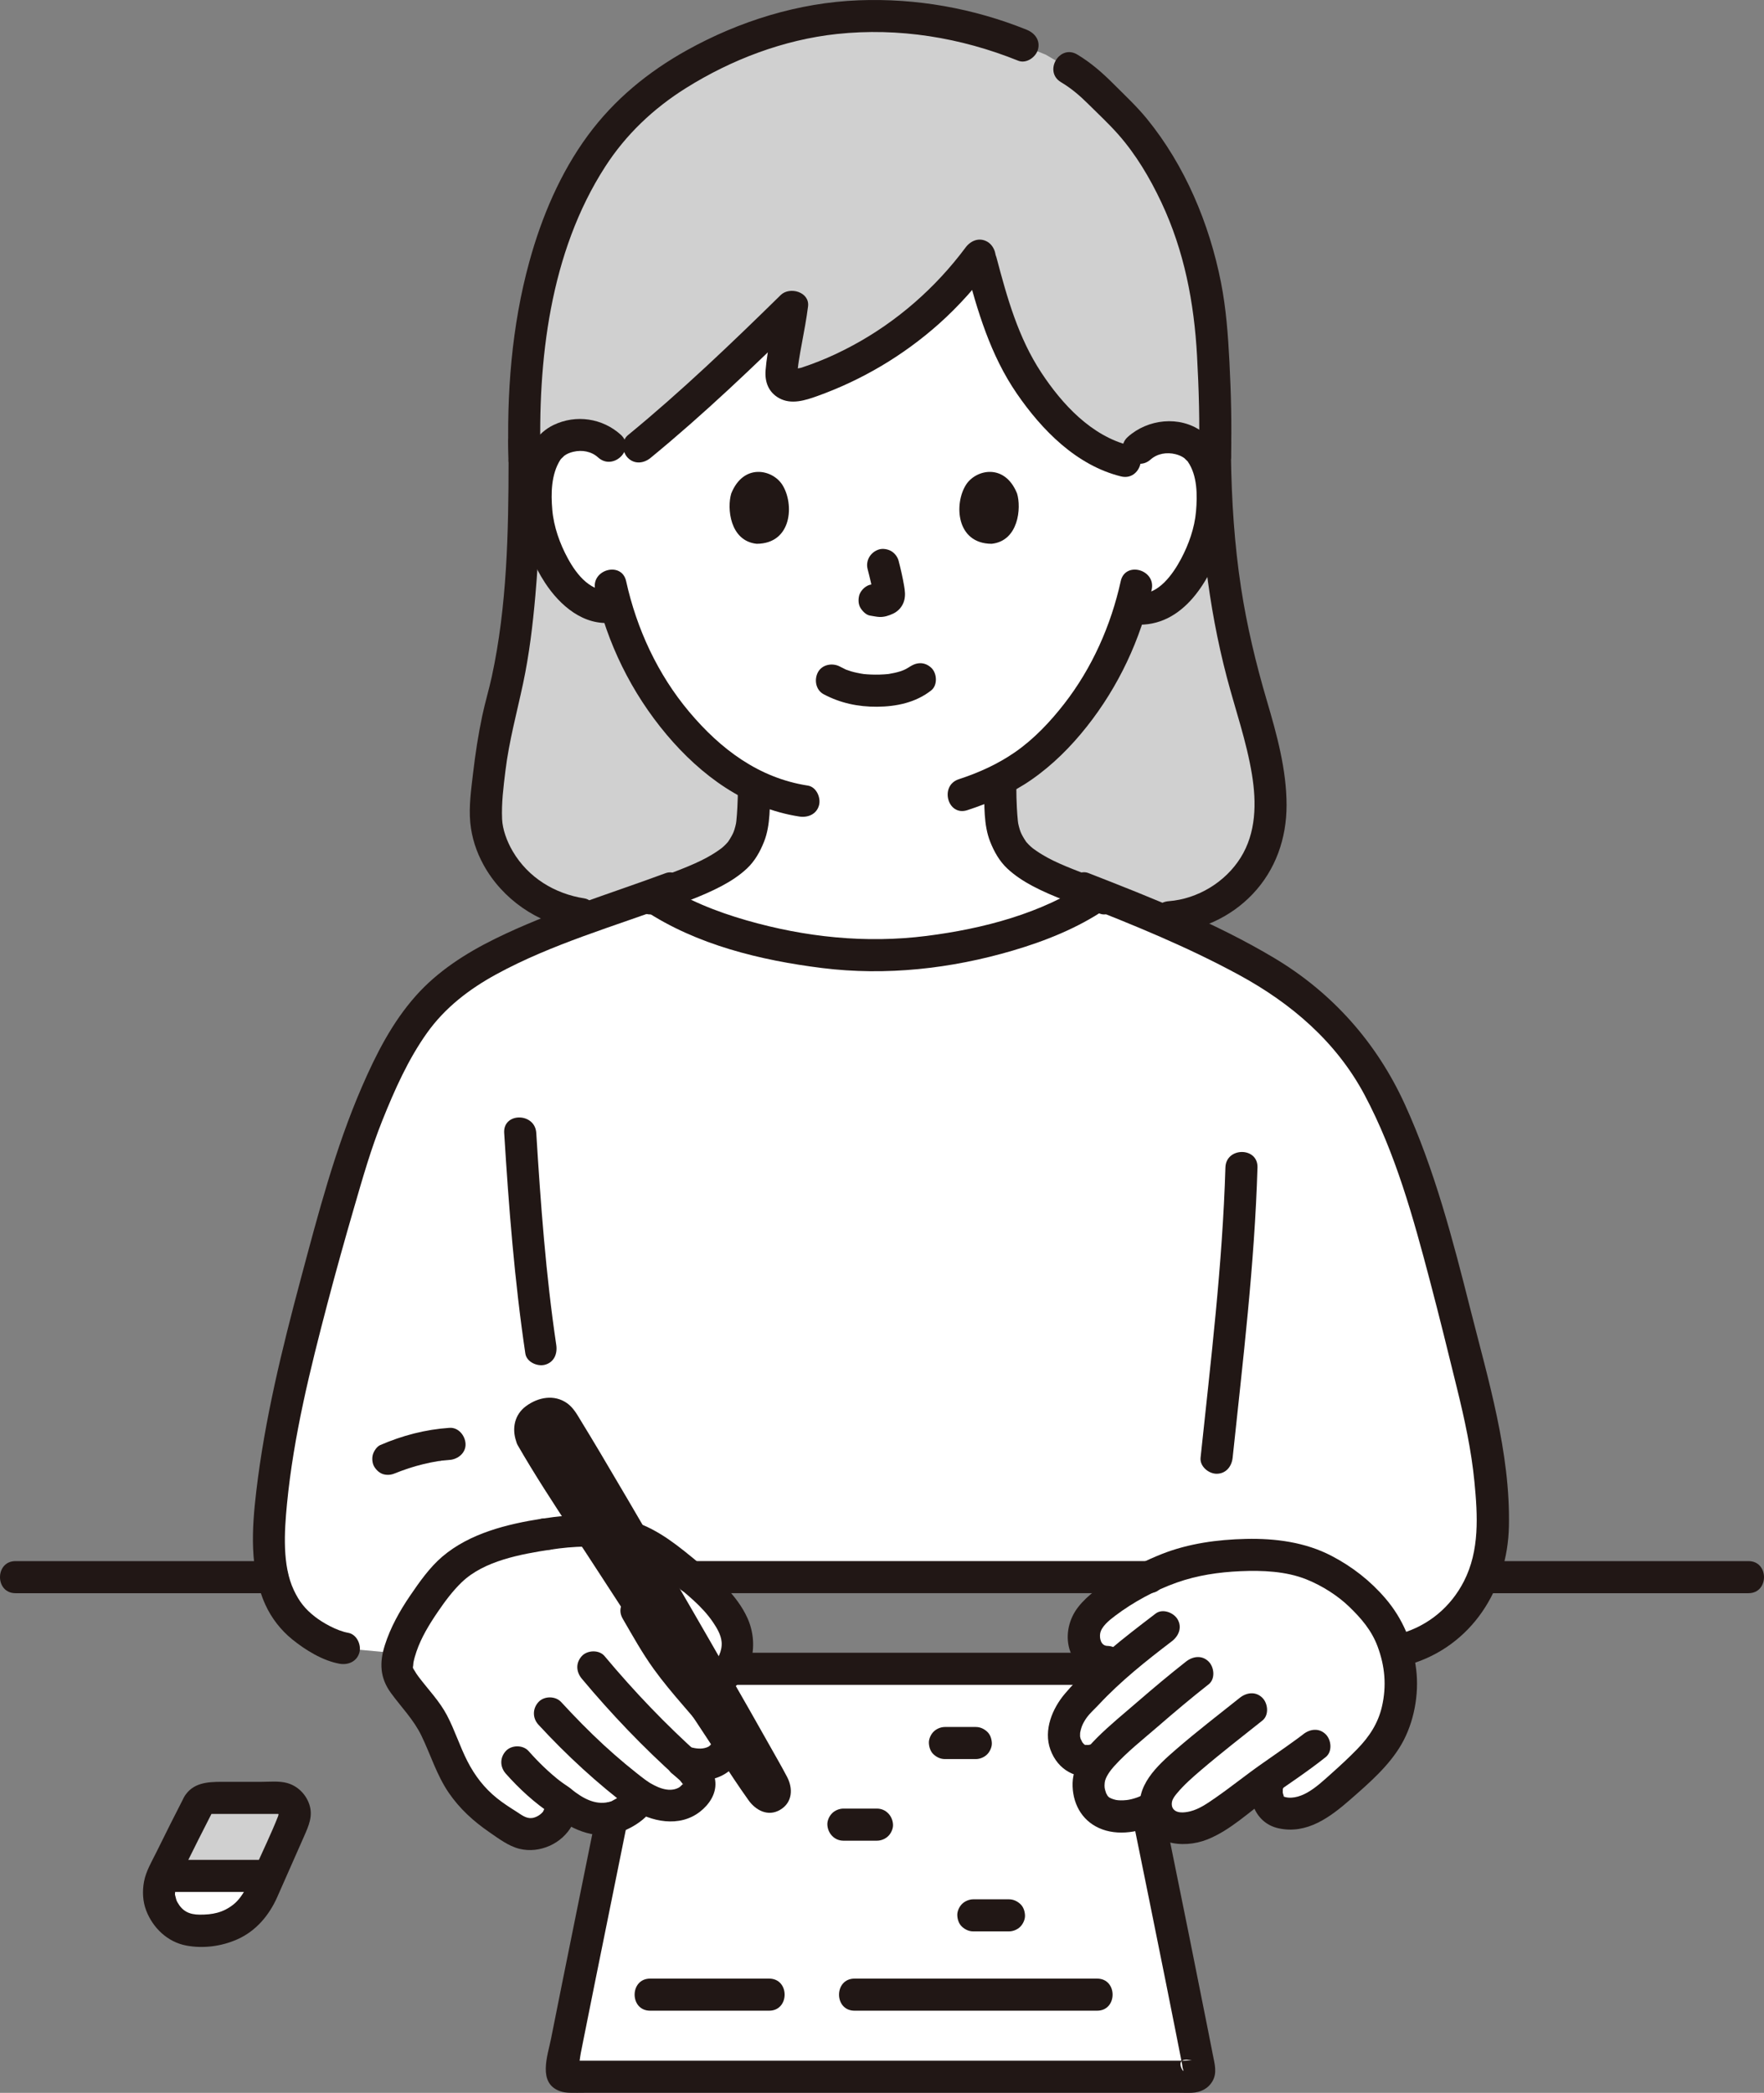 <svg id="b" xmlns="http://www.w3.org/2000/svg" width="263.977" height="313.058" viewBox="0 0 263.977 313.058"><rect x="0" y="0" width="263.977" height="313.058" fill="#808080" stroke="none"/><defs><style>.g{fill:#fcdc4a;}.g,.h,.i{stroke-width:0px;}.h{fill:#fff;}.i{fill:#211715;}</style></defs><g id="c"><g id="d"><path class="h" d="m88.125,310.644h-3.132c-.63,0-1.105-.57-.983-1.188,3.049-15.491,6.596-32.612,8.936-44.454,0,0,1.52-7.691,3.039-15.382h71.412c1.837,9.045,3.674,18.09,3.674,18.09,1.12,5.512,5.532,27.109,8.394,41.747.121.617-.353,1.186-.983,1.186h-90.357Z"></path><path class="h" d="m203.495,158.127c-3.875-5.274-7.776-9.016-14.022-12.752-5.225-3.117-16.087-8.414-25.02-11.603-8.209,5.732-21.974,8.954-33.633,9.216-11.524-.262-25.165-3.416-33.385-9.039-11.254,3.878-19.223,7.079-22.392,8.679-6.834,3.451-11.339,6.868-15.556,14.389-2.336,4.167-5.649,12.163-6.827,16.188-2.778,9.487-4.898,16.548-8.167,29.75-1.296,5.233-3.845,17.23-4.205,25.564-.438,10.117,2.872,14.935,10.056,17.742.448.175.766.246,1.123.298l8.268.762c1.185-4.392,4.95-9.417,7.23-11.899,3.321-3.615,10.109-5.224,14.77-5.937,6.501-.994,12.799-.923,18.324,3.705.94.788,2.117,1.703,3.337,2.72,19.787.003,48.996.003,68.565.003,3.492-1.73,6.229-2.479,10.099-3.017,4.039-.398,6.821-.477,10.865.171,3.658.586,6.233,2.287,8.856,4.033,1.582,1.053,4.95,4.639,5.777,6.4.561,1.195,1.023,2.359,1.368,3.499,8.99-1.857,14.923-9.725,14.459-20.395-.36-8.33-1.562-13.63-3.287-20.588-3.052-12.31-5.208-21.166-8.5-30.944-1.889-5.611-5.02-12.641-7.5-16.111-.202-.283-.403-.561-.604-.835Z"></path><path class="h" d="m81.736,229.485c6.501-.994,12.799-.923,18.324,3.705,3.26,2.731,9.368,6.994,10.255,11.764.353,1.899-.601,4.984-2.621,6.109l-4.572,13.246c1.643,1.496,1.904,2.687,1.144,3.766-1.025,1.457-2.37,2.012-4.161,1.984s-3.006-.583-4.5-1.563c.618,1.229-2.778,3.088-3.666,3.326-3.296.883-5.677-.525-8.119-2.481,1.025,2.96-3.279,6.483-6.7,4.377-3.503-2.157-6.033-3.896-8.107-7.087-2.014-3.098-2.953-6.525-4.182-8.812-1.95-3.856-5.773-6.301-5.423-8.844.521-4.713,4.985-10.753,7.559-13.554,3.321-3.615,10.109-5.224,14.77-5.937"></path><path class="h" d="m182.377,271.486c-.56.372-1.12.721-1.665,1.029-1.26.712-4.127,1.542-5.941.504-1.123-.643-1.707-1.702-1.809-2.812-.102.06-.158.093-.158.093-2.436,1.434-6.365,2.153-8.546.244-1.269-1.111-2.037-4.147-.513-6.348.208-.373.498-.776.856-1.204-1.268.497-3.64,1.146-5.009-1.705-.905-1.887-.107-4.808,2.167-6.992.859-.824,2.639-2.932,4.401-4.477.378-.329.762-.656,1.147-.979l-1.6-.238c-1.177.071-2.606-1.018-3.191-2.144-.494-.951-.355-2.446-.011-3.38.802-2.177,4.49-4.562,8.3-6.576,4.072-2.153,6.97-3.007,11.256-3.604,4.039-.398,6.821-.477,10.865.171,3.658.586,6.233,2.287,8.856,4.033,1.582,1.053,4.95,4.639,5.777,6.4,1.493,3.178,2.279,6.138,2.053,9.02-.376,4.785-1.603,7.479-4.591,10.59-1.739,1.81-4.768,4.57-6.728,6.121-2.749,2.175-5.386,2.458-7.305,1.635-1.544-.662-1.717-3.571-1.096-4.723,0,0,.059-.109.118-.218l-.056.039c-.615.431-1.154.807-1.554,1.09-1.406.996-3.722,2.905-6.023,4.431Z"></path><path class="h" d="m92.221,68.086c-1.225-2.264-3.567-3.085-5.49-3.024-3.212.102-4.585,1.848-5.177,2.875-1.767,3.064-1.715,8.722-.55,12.227.825,2.482,2.177,6.281,5.462,9.013,1.456,1.211,3.655,1.983,5.693,1.461,1.473,5.121,4.152,11.305,8.877,17.054,3.569,4.344,7.319,7.608,11.484,9.698,0,2.082,0,4.163,0,4.163,0,1.087,0,2.271-.401,3.328-.538,1.39-1.263,2.594-2.428,3.534-2.467,1.987-5.002,2.937-8.125,4.111l-3.943,1.552c8.24,5.543,21.762,8.65,33.198,8.911,11.6-.261,25.286-3.453,33.509-9.131-1.251-.494-3.376-1.332-3.376-1.332-3.123-1.175-5.658-2.124-8.125-4.111-1.165-.94-1.889-2.144-2.428-3.534-.401-1.057-.401-2.242-.401-3.328,0,0,0-2.545,0-5.09,3.768-1.968,7-4.661,10.377-8.77,4.646-5.654,7.314-11.728,8.802-16.799,2.079.626,4.364-.137,5.869-1.369,3.306-2.707,4.687-6.494,5.531-8.97,1.192-3.496,1.288-9.154-.456-12.231-.584-1.031-1.944-2.788-5.154-2.915-2.208-.087-4.977.985-5.983,4.085-.674-.274-1.354-.596-2.035-.962-6.162-2.122-11.724-8.356-15.451-15.393-1.677-3.166-3.612-9.772-4.934-14.904-6.684,9.025-15.64,15.712-26.416,19.216-.635.207-1.574.335-2.215.102-.831-.393-1.064-.772-.993-1.866.177-2.722,1.267-7.22,1.578-9.851-7.358,7.227-15.401,14.855-22.863,20.961l-3.437,1.289Z"></path><path class="h" d="m24.331,280.608h15.95c-.39.88-.78,1.77-1.17,2.65-1.51,3.37-4.86,5.55-8.55,5.55h-1c-4.22,0-7.01-4.38-5.23-8.2Z"></path><g id="e"><path class="g" d="m86.828,136.703l2.8.016c2.381-.871,4.991-1.799,7.807-2.77.063.043.133.083.196.125,1.015-.4,3.934-1.548,3.934-1.548,3.123-1.175,5.658-2.124,8.125-4.111,1.165-.94,1.889-2.144,2.428-3.534.401-1.057.401-2.242.401-3.328,0,0,0-2.081,0-4.163-4.166-2.091-7.915-5.355-11.484-9.698-4.725-5.75-7.404-11.933-8.877-17.054-2.038.522-4.237-.25-5.693-1.461-3.284-2.733-4.637-6.531-5.462-9.013-1.165-3.505-1.217-9.164.55-12.227.592-1.026,1.965-2.773,5.177-2.875,1.923-.061,4.265.76,5.49,3.024l3.437-1.289c7.463-6.106,15.506-13.734,22.863-20.961-.311,2.631-1.401,7.129-1.578,9.851-.071,1.094.162,1.473.993,1.866.641.233,1.58.105,2.215-.102,10.776-3.504,19.732-10.191,26.416-19.216,1.322,5.132,3.257,11.738,4.934,14.904,3.727,7.037,9.289,13.271,15.451,15.393.681.366,1.36.688,2.035.962,1.006-3.101,3.775-4.173,5.983-4.085,3.211.127,4.57,1.884,5.154,2.915,1.743,3.077,1.647,8.735.456,12.231-.844,2.476-2.225,6.263-5.531,8.97-1.505,1.232-3.79,1.995-5.869,1.369-1.488,5.07-4.156,11.144-8.802,16.799-3.377,4.11-6.609,6.802-10.377,8.77v5.09c0,1.087,0,2.271.401,3.328.538,1.39,1.263,2.594,2.428,3.534,2.467,1.987,5.002,2.937,8.125,4.111,0,0,2.119.836,3.371,1.33.041-.029.087-.055.128-.084,2.75.982,5.683,2.164,8.578,3.42l1.867.011c6.4-.42,12.41-4.85,14.43-11.12,2.17-6.71-.52-15.42-2.52-22.18-3.45-11.66-4.841-23.489-5.001-35.629.23-7.006-.26-15.31-.509-18.787-.864-12.055-6.291-25.516-14.1-32.998-3.11-2.979-4.187-4.495-7.209-6.264,0,0-1.749-1.024-3.499-2.048-1.738-.704-3.475-1.409-3.475-1.409-6.459-2.619-13.188-4.357-22.744-4.357-15.669,0-29.615,8.072-35.803,13.997-10.266,9.829-16.78,27.78-15.958,52.537,0,16.78-1.372,28.879-3.302,35.759-1.31,4.71-2.43,12.55-2.48,17.33-.04,5.78,5.31,13.41,14.1,14.67Z" style="fill: rgb(208, 208, 208);"></path><path class="g" d="m41.661,268.938c1.77,0,2.96,1.81,2.25,3.43-.98,2.22-2.28,5.2-3.63,8.24h-15.95c.01-.04.03-.07.05-.11,1.96-4,3.99-8.05,5.25-10.49.34-.66,1.01-1.07,2.15-1.07h9.88Z" style="fill: rgb(208, 208, 208);"></path></g></g><g id="f"><path class="i" d="m169.394,271.492c1.72,8.445,3.439,16.89,5.132,25.339.47,2.346.938,4.692,1.403,7.038.222,1.122.444,2.245.665,3.368.095.482.189.964.284,1.446.054.278.071.62.173.885.397,1.029-1.881-2.177,1.421-1.324-.375-.097-.904,0-1.287,0-7.574,0-15.147,0-22.721,0-11.898,0-23.797,0-35.695,0h-32.136c-.479,0-1.115-.112-1.585,0-.013.003-.029-.003-.042,0-.002,0-.005,0-.007,0l1.412,1.4.089-.449c.246-.571.28-1.416.402-2.031.165-.833.331-1.667.497-2.5.548-2.749,1.1-5.498,1.654-8.246,1.109-5.501,2.227-11.001,3.342-16.501.498-2.455.994-4.91,1.489-7.365.256-1.269-.365-2.592-1.676-2.952-1.183-.325-2.695.399-2.952,1.676-2.262,11.236-4.568,22.463-6.801,33.704-.502,2.526-2.024,6.591,1.32,7.812.478.175.961.236,1.463.252.759.024,1.522,0,2.281,0h88.946c.634,0,1.275.03,1.908,0,1.302-.061,2.457-.623,3.105-1.795.677-1.223.281-2.562.03-3.842-.24-1.225-.481-2.451-.724-3.676-1.876-9.484-3.797-18.959-5.725-28.432-.345-1.695-.69-3.389-1.035-5.084-.259-1.271-1.763-2.003-2.952-1.676-1.322.363-1.936,1.678-1.676,2.952h0Z"></path><path class="i" d="m109.198,252.024h55.57c3.089,0,3.094-4.8,0-4.8-14.863,0-29.726,0-44.59,0h-10.98c-3.089,0-3.094,4.8,0,4.8h0Z"></path><path class="i" d="m126.211,275.336h5.028c.615,0,1.262-.268,1.697-.703.416-.416.73-1.099.703-1.697-.058-1.3-1.055-2.4-2.4-2.4h-5.028c-.615,0-1.262.268-1.697.703-.416.416-.73,1.099-.703,1.697.058,1.3,1.055,2.4,2.4,2.4h0Z"></path><path class="i" d="m127.877,300.765h36.301c3.089,0,3.094-4.8,0-4.8h-36.301c-3.089,0-3.094,4.8,0,4.8h0Z"></path><path class="i" d="m97.288,300.765h17.811c3.089,0,3.094-4.8,0-4.8h-17.811c-3.089,0-3.094,4.8,0,4.8h0Z"></path><path class="i" d="m145.655,288.904h5.333c.615,0,1.262-.268,1.697-.703.416-.416.73-1.099.703-1.697-.028-.621-.232-1.264-.703-1.697s-1.047-.703-1.697-.703h-5.333c-.615,0-1.262.268-1.697.703-.416.416-.73,1.099-.703,1.697.028.621.232,1.264.703,1.697s1.047.703,1.697.703h0Z"></path><path class="i" d="m141.404,263.127h4.623c.615,0,1.262-.268,1.697-.703.416-.416.73-1.099.703-1.697-.028-.621-.232-1.264-.703-1.697s-1.047-.703-1.697-.703h-4.623c-.615,0-1.262.268-1.697.703-.416.416-.73,1.099-.703,1.697.028.621.232,1.264.703,1.697s1.047.703,1.697.703h0Z"></path><path class="i" d="m2.318,238.315h38.5c3.089,0,3.094-4.8,0-4.8H2.318c-3.089,0-3.094,4.8,0,4.8h0Z"></path><path class="i" d="m221.968,238.315h39.69c3.089,0,3.094-4.8,0-4.8h-39.69c-3.089,0-3.094,4.8,0,4.8h0Z"></path><path class="i" d="m117.778,265.784c-.78-1.49-1.63-2.95-2.45-4.41-2.13-3.79-4.28-7.56-6.45-11.33-.07-.14-.15-.28-.24-.42-3.37-5.9-6.79-11.78-10.21-17.66-.11-.19-.22-.37-.33-.56-2.75-4.72-5.51-9.43-8.3-14.13-.96-1.61-1.93-3.22-2.91-4.82-.57-.94-1.11-1.91-2.03-2.56-1.93-1.36-4.32-.9-6.14.44-1.72,1.27-2.12,3.31-1.49,5.21.05.21.13.44.26.66,2.52,4.37,5.29,8.61,8.07,12.84,1.36,2.07,2.73,4.13,4.07,6.21,5.78,8.91,11.58,17.81,17.44,26.67.23.35.46.69.68,1.04,1.4,2.13,2.8,4.27,4.28,6.34,1.08,1.5,2.9,2.47,4.69,1.43,1.89-1.09,1.98-3.21,1.06-4.95Z"></path><path class="i" d="m108.9,253.137c3.79-2.378,4.716-7.302,2.912-11.193-1.519-3.275-4.4-5.821-7.136-8.077-3.053-2.517-6.015-5.026-9.846-6.268-4.449-1.441-9.18-1.121-13.729-.429-1.283.195-1.991,1.808-1.676,2.952.377,1.371,1.666,1.872,2.952,1.676,3.42-.52,7.012-.725,10.382.192,3.043.828,5.335,2.681,7.732,4.625,2.199,1.783,4.579,3.65,6.187,6.013.6.882,1.215,1.909,1.309,2.981.116,1.312-.563,2.787-1.51,3.382-2.611,1.638-.204,5.793,2.423,4.145h0Z"></path><path class="i" d="m75.697,265.315c2.045,2.3,4.335,4.402,6.911,6.098,1.051.692,2.7.243,3.284-.861.635-1.202.261-2.545-.861-3.284-.539-.355-1.064-.731-1.576-1.124l.486.375c-1.765-1.367-3.367-2.931-4.849-4.598-.837-.941-2.552-.917-3.394,0-.922,1.004-.892,2.39,0,3.394h0Z"></path><path class="i" d="m96.82,266.422c-.333-.251-.665-.502-.994-.757.197.153-.023-.019-.097-.077-.159-.125-.319-.25-.478-.376-.556-.44-1.107-.886-1.652-1.34-1.112-.928-2.202-1.883-3.267-2.864-2.214-2.041-4.316-4.198-6.357-6.411-.853-.925-2.542-.929-3.394,0-.909.99-.91,2.407,0,3.394,4.248,4.606,8.812,8.801,13.816,12.575,1.006.759,2.727.193,3.284-.861.667-1.263.213-2.473-.861-3.284h0Z"></path><path class="i" d="m104.815,262.607c-5.169-4.62-9.901-9.573-14.35-14.89-.809-.967-2.57-.897-3.394,0-.944,1.028-.863,2.363,0,3.394,4.449,5.317,9.181,10.27,14.35,14.89.936.836,2.484.992,3.394,0,.839-.914,1-2.501,0-3.394h0Z"></path><path class="i" d="m93.186,242.126c1.485,2.553,2.92,5.149,4.654,7.545,1.344,1.858,2.808,3.605,4.305,5.338.79.914,1.577,1.829,2.352,2.755.371.443.739.888,1.101,1.338.147.183.295.367.438.554-.3-.393.106.149.16.227.423.618.465.905-.104,1.345-.016.013-.208.115-.378.175-.188.066-.414.113-.602.136-.781.096-1.482-.128-2.235-.279-1.054-.211-2.147.139-2.71,1.103-.491.84-.451,2.264.375,2.908.421.329.838.664,1.212,1.047.097.099.511.66.529.667-.272-.105.437-.553-.087-.122-.236.195-.375.411-.653.555-1.552.808-3.428-.162-4.723-.996-1.695-1.092-4.228.738-3.526,2.71l-.013-.319c.252-.704.292-.908.119-.613.005.004.032-.011-.059.04-.296.167-.313.297-.669.53-.363.237-.742.433-1.121.64-.232.127-.206.086.021.006-.152.053-.298.101-.456.137-2.14.492-3.971-.621-5.6-1.908-1.742-1.377-4.751-.179-4.011,2.335.098.333.132.243.011.569.114-.309-.334.558-.207.39-.408.54-1.114.941-1.71,1.007-.891.1-1.58-.493-2.325-.963-.994-.628-1.991-1.267-2.908-2.005-1.896-1.525-3.307-3.364-4.415-5.525-1.142-2.228-1.888-4.636-3.051-6.853-1.129-2.152-2.807-3.855-4.255-5.778-.233-.309-.453-.637-.643-.974-.142-.251-.183-.187-.234-.593.047.381.078-.449.105-.584.108-.548.268-1.088.448-1.617.719-2.116,1.923-4.083,3.176-5.921,1.068-1.568,2.237-3.149,3.611-4.467,3.358-3.221,8.849-4.186,13.269-4.871,1.282-.199,1.991-1.806,1.676-2.952-.376-1.368-1.667-1.876-2.952-1.676-5.205.807-10.809,2.187-14.909,5.676-1.9,1.616-3.444,3.822-4.838,5.868-1.554,2.281-2.932,4.754-3.768,7.395-.826,2.608-.728,4.88.91,7.127,1.561,2.142,3.393,3.972,4.564,6.384,1.385,2.853,2.286,5.907,4.095,8.55,1.632,2.385,3.698,4.259,6.068,5.891,1.358.935,2.869,2.085,4.493,2.488,1.547.383,3.139.182,4.581-.466,2.778-1.249,4.738-4.316,3.838-7.377l-4.011,2.335c3.055,2.415,6.656,4.35,10.652,3.032,2.349-.775,6.207-3.248,5.149-6.217l-3.526,2.71c3.05,1.965,7.28,2.843,10.363.429,1.35-1.057,2.409-2.61,2.294-4.386-.13-2.004-1.617-3.561-3.119-4.732l-2.335,4.011c2.011.402,3.947.731,5.916-.059,1.88-.754,3.356-2.325,3.723-4.36.558-3.096-1.891-5.373-3.712-7.532-1.578-1.87-3.243-3.672-4.739-5.61-2.085-2.703-3.745-5.68-5.458-8.624-1.553-2.669-5.703-.255-4.145,2.423h0Z"></path><path class="i" d="m177.478,248.549c-2.466,1.934-4.864,3.948-7.234,5.997-2.048,1.771-4.166,3.487-6.086,5.398-1.975,1.965-3.769,4.352-3.65,7.283s1.653,5.402,4.457,6.421c2.925,1.064,6.435.211,9.052-1.278,2.684-1.528.269-5.676-2.423-4.145-.891.507-2.096.937-3.016,1.036-.606.065-1.225.053-1.572-.02-.519-.108-.909-.304-1.049-.397-.101-.089-.196-.186-.283-.289.157.199.155.179-.005-.06-.19-.455,0,.131-.158-.323-.217-.628-.26-.833-.197-1.508.075-.804.846-1.84,1.394-2.447,1.955-2.162,4.283-3.985,6.482-5.89,2.517-2.181,5.061-4.33,7.683-6.385,1.021-.801.839-2.555,0-3.394-1.008-1.008-2.371-.803-3.394,0h0Z"></path><path class="i" d="m162.962,260.994c-.575.12.479.039-.131.026-.111-.002-.709-.063-.172.04-.057-.011-.603-.113-.323-.068.072.012-.076-.046-.107-.074-.035-.032-.342-.403-.246-.269-.048-.067-.379-.843-.244-.421-.031-.097-.143-.73-.096-.281-.022-.205-.016-.412-.009-.617.014-.167.008-.168-.019-.002l.049-.261c.055-.268.127-.537.22-.794.142-.392.392-.853.692-1.28.513-.73,1.213-1.328,1.821-1.98,3.329-3.572,7.092-6.551,10.965-9.507,1.029-.785,1.572-2.067.861-3.284-.592-1.013-2.247-1.652-3.284-.861-4.8,3.663-9.617,7.344-13.556,11.96-1.9,2.227-3.261,5.482-2.195,8.396,1.121,3.064,3.901,4.563,7.049,3.906,1.269-.265,2.004-1.759,1.676-2.952-.362-1.317-1.679-1.942-2.952-1.676h0Z"></path><path class="i" d="m185.52,253.97c-3.193,2.542-6.429,5.032-9.517,7.702-2.818,2.436-6.257,5.534-5.274,9.67,1.076,4.528,6.214,5.299,9.956,3.806,3.446-1.375,6.242-4.129,9.24-6.244,2.838-2.002,5.754-3.912,8.472-6.079,1.014-.809.844-2.55,0-3.394-1.002-1.002-2.377-.811-3.394,0-.073.058-.335.26.023-.013-.09.068-.179.137-.269.204-.234.175-.469.35-.704.522-.548.401-1.1.796-1.653,1.188-1.161.823-2.329,1.636-3.497,2.449-2.386,1.662-4.644,3.496-7.033,5.152-1.26.873-2.426,1.68-3.75,2.009-.929.231-2.192.349-2.647-.522-.127-.243-.155-.608-.087-.912.108-.485.45-.907.749-1.266,1.062-1.277,2.332-2.382,3.591-3.458,2.995-2.559,6.109-4.968,9.19-7.421,1.015-.808.844-2.551,0-3.394-1.003-1.003-2.377-.81-3.394,0h0Z"></path><path class="i" d="m165.707,246.198c-.957-.025-1.198-1.141-1.067-1.867.184-1.017,1.292-1.925,2.265-2.658,2.721-2.05,5.961-3.801,9.17-4.94,3.08-1.093,6.303-1.569,9.558-1.71s6.804-.004,9.869,1.225c2.459.986,4.75,2.502,6.37,4.06,1.831,1.761,3.38,3.564,4.276,5.961,1.11,2.971,1.371,5.92.653,9.016-.584,2.52-1.905,4.509-3.694,6.346-1.216,1.249-2.498,2.437-3.799,3.596-1.168,1.04-2.341,2.162-3.713,2.931-1.116.625-2.554,1.036-3.705.495.082.039.213.043.259.143.04.087-.188-.568-.208-.749.035.311.026-.578.021-.504-.029.373.265-.755.001-.192.55-1.173.328-2.588-.861-3.284-1.041-.609-2.731-.318-3.284.861-1.546,3.294-.339,7.705,3.499,8.552,4.287.946,7.767-1.687,10.804-4.345,2.764-2.419,5.738-4.989,7.597-8.204,1.882-3.255,2.66-7.476,2.211-11.194-.478-3.963-2.015-7.627-4.61-10.648-2.267-2.64-4.943-4.726-8.028-6.342-3.934-2.061-8.427-2.651-12.827-2.553-4.257.094-8.606.683-12.585,2.254-2.421.956-4.748,2.145-6.978,3.487-2.014,1.212-4.094,2.587-5.557,4.456-1.353,1.727-1.926,4.089-1.32,6.235.69,2.441,3.178,4.303,5.683,4.37,3.09.082,3.088-4.718,0-4.8h0Z"></path><path class="i" d="m59.32,220.306c.239-.103.195-.085-.133.054.099-.041.198-.081.297-.121.175-.07.35-.138.526-.204.38-.143.763-.277,1.149-.403.721-.235,1.45-.442,2.187-.621.72-.175,1.447-.324,2.178-.443.198-.032.417-.039.61-.092-.648.178-.228.031-.037.009.389-.045.779-.079,1.17-.105,1.25-.084,2.461-1.044,2.4-2.4-.055-1.228-1.058-2.49-2.4-2.4-3.6.241-7.067,1.149-10.37,2.58-.514.223-.962.921-1.103,1.434-.158.574-.087,1.339.242,1.849.33.512.822.964,1.434,1.103.671.153,1.224.029,1.849-.242h0Z"></path><path class="i" d="m75.45,169.464c.684,11.036,1.537,22.058,3.165,33,.191,1.283,1.811,1.99,2.952,1.676,1.374-.378,1.868-1.665,1.676-2.952-1.564-10.514-2.336-21.121-2.993-31.724-.19-3.069-4.992-3.09-4.8,0h0Z"></path><path class="i" d="m183.379,174.634c-.435,14.552-2.194,28.952-3.718,43.415-.136,1.291,1.2,2.4,2.4,2.4,1.411,0,2.264-1.105,2.4-2.4,1.524-14.463,3.282-28.863,3.718-43.415.092-3.09-4.708-3.087-4.8,0h0Z"></path><path class="i" d="m103.39,238.312h68.57c3.089,0,3.094-4.8,0-4.8h-68.57c-3.089,0-3.094,4.8,0,4.8h0Z"></path><path class="i" d="m179.408,68.27c.161,11.12,1.351,22.269,4.184,33.042,1.275,4.846,2.95,9.586,3.76,14.546.691,4.232.64,8.713-1.702,12.444-2.302,3.668-6.435,6.165-10.752,6.499-1.292.1-2.4,1.032-2.4,2.4,0,1.221,1.101,2.5,2.4,2.4,4.744-.367,9.249-2.387,12.547-5.853,3.454-3.631,5.09-8.345,5.087-13.319-.003-5.333-1.469-10.586-2.964-15.662-1.629-5.528-2.966-11.101-3.842-16.801-1.001-6.514-1.422-13.11-1.517-19.696-.045-3.086-4.845-3.095-4.8,0h0Z"></path><path class="i" d="m179.46,66.172c-.01.7-.03,1.4-.05,2.1-.012.33.056.639.207.925.097.298.262.555.496.772.217.234.475.399.772.496.286.15.594.219.925.207l.638-.086c.407-.114.76-.32,1.059-.617l.375-.486c.217-.374.326-.778.328-1.211.02-.7.04-1.4.05-2.1.012-.33-.056-.639-.207-.925-.097-.298-.262-.555-.496-.772-.217-.234-.475-.399-.772-.496-.286-.15-.594-.219-.925-.207l-.638.086c-.407.114-.76.32-1.059.617l-.375.486c-.217.374-.326.778-.328,1.211h0Z"></path><path class="i" d="m80.91,68.942c-.029-.96-.05-1.92-.06-2.88-.007-.62-.263-1.257-.703-1.697-.217-.234-.475-.399-.772-.496-.286-.15-.594-.219-.925-.207-.621.028-1.264.232-1.697.703-.428.467-.71,1.049-.703,1.697.01.96.031,1.92.06,2.88.019.627.254,1.249.703,1.697.217.234.475.399.772.496.286.15.594.219.925.207.621-.028,1.264-.232,1.697-.703.423-.461.723-1.054.703-1.697h0Z"></path><path class="i" d="m87.466,134.386c-4.459-.689-8.423-3.111-10.735-7.041-.897-1.526-1.525-3.301-1.593-4.815-.109-2.395.209-4.858.498-7.23.543-4.459,1.719-8.713,2.647-13.088.916-4.315,1.444-8.719,1.831-13.109.592-6.702.788-13.436.793-20.162.002-3.089-4.798-3.094-4.8,0-.009,10.723-.234,21.752-2.505,32.238-.423,1.954-1.003,3.867-1.42,5.823-.612,2.868-1.052,5.775-1.393,8.687-.28,2.392-.645,4.938-.416,7.349.213,2.243.904,4.366,1.991,6.34,2.819,5.118,8.064,8.747,13.825,9.637,1.279.198,2.581-.325,2.952-1.676.313-1.137-.388-2.753-1.676-2.952h0Z"></path><path class="i" d="m89.068,88.201c1.762,7.972,5.43,15.439,10.687,21.686,5.143,6.112,11.81,11.011,19.854,12.251,1.279.197,2.581-.325,2.952-1.676.312-1.137-.388-2.754-1.676-2.952-7.33-1.13-13.051-5.449-17.736-11.017-4.725-5.615-7.874-12.425-9.453-19.568-.666-3.015-5.295-1.739-4.629,1.276h0Z"></path><path class="i" d="m167.716,86.925c-1.465,6.628-4.276,12.972-8.455,18.345-2.097,2.696-4.528,5.272-7.344,7.227-2.597,1.803-5.442,3.083-8.438,4.062-2.924.955-1.672,5.592,1.276,4.629,3.369-1.101,6.663-2.518,9.584-4.546,3.181-2.208,5.918-4.946,8.315-7.977,4.732-5.982,8.043-13.016,9.689-20.463.665-3.01-3.961-4.296-4.629-1.276h0Z"></path><path class="i" d="m172.181,68.739c1.012-.904,2.428-1.124,3.725-.803.516.128.993.327,1.415.66-.205-.161.284.298.279.293.484.519-.192-.336.167.187,1.428,2.075,1.421,5.027,1.212,7.435-.212,2.448-1.082,4.91-2.231,7.074-1.158,2.182-3.429,5.527-6.334,5.135-1.283-.173-2.576.308-2.952,1.676-.307,1.118.383,2.778,1.676,2.952,7.486,1.01,11.815-6.107,13.804-12.307,1.628-5.074,1.726-13.062-3.092-16.509-3.346-2.395-8.075-1.857-11.064.812-2.309,2.062,1.095,5.447,3.394,3.394h0Z"></path><path class="i" d="m92.902,65.034c-2.741-2.486-6.714-3.072-10.065-1.462-2.436,1.17-3.874,3.547-4.513,6.099-1.461,5.835-.039,12.511,3.24,17.51,2.237,3.41,5.807,6.5,10.162,5.948,1.286-.163,2.4-.986,2.4-2.4,0-1.17-1.105-2.564-2.4-2.4-3.217.408-5.358-2.238-6.758-4.811-1.192-2.19-2.099-4.729-2.316-7.221s-.179-5.358,1.209-7.527c.093-.133.069-.107-.073.077.07-.088.144-.172.221-.254.062-.061.544-.511.362-.371.427-.327.903-.522,1.422-.644,1.312-.31,2.705-.065,3.714.85,2.283,2.071,5.688-1.313,3.394-3.394h0Z"></path><path class="i" d="m96.444,136.168c7.791,5.164,17.396,7.485,26.558,8.631,9.575,1.197,19.329.108,28.575-2.614,4.849-1.428,9.674-3.352,13.876-6.196,2.544-1.722.145-5.882-2.423-4.145-7.104,4.807-15.973,7.092-24.392,8.157-9.067,1.146-18.154.187-26.926-2.334-4.515-1.297-8.916-3.038-12.845-5.643-2.582-1.711-4.989,2.444-2.423,4.145h0Z"></path><path class="i" d="m110.422,117.765c-.005,1.026-.02,2.051-.081,3.075-.039.658-.078,1.319-.15,1.974-.033.296-.042.35-.14.757-.043.184-.094.365-.152.544-.115.294-.131.353-.05.176-.219.547-.522,1.07-.851,1.557-.166.235-.194.273-.083.113-.11.129-.224.254-.343.374-.183.184-.375.358-.577.522.123-.088.067-.046-.169.127-.145.106-.291.209-.439.311-.29.199-.587.389-.889.57-.52.312-1.054.598-1.599.864-2.45,1.196-5.473,2.214-8.247,3.305-1.205.474-2.046,1.607-1.676,2.952.316,1.148,1.739,2.154,2.952,1.676,3.357-1.321,6.902-2.449,10.087-4.142,1.334-.709,2.665-1.576,3.768-2.613,1.177-1.107,1.966-2.521,2.555-4.007.985-2.487.872-5.491.886-8.137.007-1.297-1.108-2.4-2.4-2.4-1.307,0-2.393,1.098-2.4,2.4h0Z"></path><path class="i" d="m147.289,117.765c.014,2.646-.099,5.65.886,8.137.589,1.486,1.377,2.9,2.555,4.007,1.103,1.037,2.434,1.904,3.768,2.613,3.185,1.693,6.73,2.821,10.087,4.142,1.206.475,2.635-.521,2.952-1.676.374-1.362-.465-2.476-1.676-2.952-2.766-1.089-5.808-2.115-8.247-3.305-.545-.266-1.08-.552-1.599-.864-.302-.181-.598-.371-.889-.57-.148-.101-.295-.205-.439-.311-.236-.173-.293-.215-.169-.127-.202-.163-.395-.337-.577-.522-.119-.12-.233-.245-.343-.374.11.16.083.123-.083-.113-.328-.485-.635-1.01-.851-1.557.081.177.065.118-.05-.176-.058-.179-.109-.361-.152-.544-.098-.407-.107-.461-.14-.757-.073-.655-.111-1.316-.15-1.974-.061-1.025-.075-2.049-.081-3.075-.007-1.297-1.098-2.4-2.4-2.4s-2.407,1.098-2.4,2.4h0Z"></path><path class="i" d="m210.929,248.977c9.26-2.723,14.677-11.244,14.876-20.67.232-11.013-3.112-21.964-5.783-32.529-2.62-10.366-5.34-20.837-9.794-30.592-4.208-9.215-10.829-16.684-19.544-21.885-8.783-5.242-18.321-9.009-27.819-12.711-1.208-.471-2.634.518-2.952,1.676-.373,1.359.464,2.48,1.676,2.952,8.132,3.169,16.153,6.447,23.837,10.621,7.8,4.237,14.542,9.997,18.767,17.922,4.635,8.693,7.293,18.356,9.794,27.835,1.407,5.334,2.726,10.692,4.042,16.049,1.138,4.629,2.158,9.282,2.618,14.034.486,5.027.792,10.244-1.587,14.876-1.966,3.828-5.278,6.58-9.407,7.794-2.957.87-1.699,5.503,1.276,4.629h0Z"></path><path class="i" d="m52.106,244.242c-1.707-.302-3.827-1.511-4.987-2.418-1.496-1.171-2.353-2.278-3.148-3.962-1.742-3.692-1.43-8.718-1.024-12.899.988-10.184,3.481-20.189,6.075-30.061,1.255-4.775,2.587-9.528,3.965-14.268,1.286-4.421,2.536-8.822,4.256-13.099,1.809-4.501,3.818-9.032,6.639-13.002,2.709-3.812,6.349-6.593,10.423-8.814,8.26-4.503,17.58-7.151,26.593-10.487,1.215-.45,2.041-1.626,1.676-2.952-.321-1.169-1.731-2.128-2.952-1.676-8.52,3.153-17.343,5.794-25.516,9.813-4.395,2.162-8.615,4.863-11.888,8.551-3.542,3.991-5.948,8.729-8.055,13.589-4.009,9.247-6.561,19.06-9.162,28.778-2.798,10.455-5.383,20.981-6.651,31.748-.663,5.634-1.047,11.66,1.363,16.955.91,1.998,2.308,3.797,4.012,5.179,1.976,1.603,4.572,3.205,7.105,3.652,1.275.225,2.586-.344,2.952-1.676.319-1.159-.393-2.725-1.676-2.952h0Z"></path><path class="i" d="m123.263,103.849c2.482,1.322,5.159,1.884,7.971,1.866,2.909-.019,5.801-.62,8.118-2.441.992-.78.877-2.589,0-3.394-1.052-.966-2.336-.832-3.394,0,.743-.584.248-.192.056-.068-.156.101-.317.194-.481.281-.203.107-.791.285-.086.066-.224.069-.44.171-.664.243-.607.197-1.228.323-1.857.427.35-.058.17-.022-.076.003-.182.018-.365.034-.547.045-.439.029-.88.04-1.32.037-.394-.002-.788-.016-1.182-.043-.181-.012-.361-.027-.541-.045-.098-.01-.755-.134-.161-.016-.584-.116-1.163-.216-1.735-.388-.243-.073-.48-.161-.72-.244-.577-.2.442.219-.079-.03-.297-.142-.591-.289-.882-.444-1.108-.59-2.662-.316-3.284.861-.588,1.113-.322,2.653.861,3.284h0Z"></path><path class="i" d="m129.841,85.146c.339,1.305.665,2.63.859,3.965l-.086-.638c.023.183.033.363.015.547l.086-.638c-.013.085-.031.165-.06.246l.242-.573c-.025.057-.051.106-.086.158l.375-.486c-.04.049-.079.088-.128.128l.486-.375c-.099.064-.204.116-.311.166l.573-.242c-.171.072-.341.125-.525.154l.638-.086c-.166.02-.327.018-.493,0l.638.086c-.186-.026-.368-.072-.554-.097-.319-.1-.638-.114-.957-.043-.319.014-.617.109-.892.285-.498.291-.973.862-1.103,1.434-.14.614-.11,1.304.242,1.849.312.485.834,1.021,1.434,1.103.457.062.9.178,1.365.198.73.032,1.405-.195,2.055-.497.812-.376,1.451-1.13,1.666-2.005.183-.748.107-1.37-.019-2.119-.214-1.277-.507-2.543-.832-3.796-.151-.579-.589-1.134-1.103-1.434s-1.273-.429-1.849-.242c-1.252.405-2.015,1.65-1.676,2.952h0Z"></path><path class="i" d="m109.428,73.82c-.656,2.152-.229,7.102,3.813,7.523,5.341-.032,5.625-6.017,3.827-8.831-1.472-2.304-5.801-3.262-7.64,1.308Z"></path><path class="i" d="m152.201,73.82c.657,2.152.229,7.102-3.812,7.523-5.341-.032-5.626-6.017-3.828-8.831,1.472-2.304,5.801-3.262,7.64,1.308Z"></path><path class="i" d="m27.557,268.792c-1.413,2.743-2.792,5.503-4.157,8.27-.698,1.413-1.565,2.846-1.852,4.412-.261,1.423-.196,2.924.321,4.285.99,2.607,3.204,4.734,6,5.261,2.555.482,5.281.12,7.643-.928,2.793-1.239,4.755-3.578,5.974-6.32,1.351-3.042,2.697-6.085,4.035-9.133.677-1.542,1.338-3.004.773-4.711-.513-1.551-1.769-2.801-3.359-3.227-1.202-.322-2.605-.17-3.834-.17h-5.889c-2.189,0-4.397.128-5.654,2.26-1.572,2.667,2.575,5.085,4.145,2.423.323-.548-.055.118-.086.079l-.102.06c-.173-.02-.086-.027.262-.021.059.003.12,0,.18,0,.418-.005.837,0,1.255,0h4.394c1.193,0,2.385,0,3.578,0,.133,0,.267-.005.399,0,.278.011-.46-.209.197.03-.439-.159.363.257-.05.008-.194-.117-.086.03.038.084l-.062-.138c.071.284.077.307.019.069.019-.304-.065.178-.109.288-1.009,2.569-2.234,5.076-3.352,7.599-.911,2.056-1.751,4.37-3.357,5.628-1.569,1.23-3.149,1.509-5.027,1.5-1.569-.008-2.583-.525-3.318-1.837-.026-.047-.203-.411-.062-.081-.127-.297-.199-.612-.276-.925-.153-.62-.058.314-.032-.33.004-.096.071-.972.008-.604.216-1.255.963-2.364,1.599-3.649,1.284-2.596,2.58-5.187,3.906-7.762.593-1.152.299-2.605-.861-3.284-1.075-.629-2.688-.296-3.284.861Z"></path><path class="i" d="m25.983,283.002c4.599,0,9.198,0,13.797,0,1.255,0,2.458-1.104,2.4-2.4s-1.055-2.4-2.4-2.4c-4.599,0-9.198,0-13.797,0-1.255,0-2.458,1.104-2.4,2.4s1.055,2.4,2.4,2.4h0Z"></path><path class="i" d="m158.778,12.296c1.525.91,2.803,1.999,4.06,3.249,1.506,1.498,3.078,2.949,4.486,4.541,2.674,3.025,4.765,6.56,6.48,10.203,3.419,7.262,4.895,14.99,5.33,22.95.274,5.005.426,10.024.273,15.036-.095,3.09,4.705,3.087,4.8,0,.145-4.722.015-9.451-.227-14.168-.205-3.991-.493-7.965-1.271-11.893-1.738-8.78-5.384-17.453-11.059-24.421-1.537-1.887-3.318-3.534-5.033-5.255-1.658-1.663-3.393-3.179-5.417-4.386-2.659-1.587-5.076,2.561-2.423,4.145h0Z"></path><path class="i" d="m153.654,4.453C145.674,1.239,137.115-.288,128.505.045c-9.007.348-17.869,3.104-25.724,7.475-5.804,3.23-10.852,7.367-14.799,12.724-4.132,5.608-6.918,12.191-8.761,18.88-2.664,9.67-3.424,19.827-3.11,29.823.097,3.081,4.897,3.095,4.8,0-.47-14.977,1.355-31.158,9.661-44.025,3.098-4.799,7.198-8.693,12.089-11.755,6.782-4.247,14.596-7.227,22.579-8.082,9.256-.991,18.538.534,27.137,3.998,1.203.485,2.637-.528,2.952-1.676.376-1.37-.469-2.466-1.676-2.952h0Z"></path><path class="i" d="m144.497,39.814c1.768,6.685,3.703,13.285,7.654,19.041,3.764,5.483,8.933,10.753,15.592,12.405,2.998.744,4.277-3.884,1.276-4.629-5.694-1.413-10.073-6.162-13.192-10.895-3.454-5.242-5.11-11.18-6.702-17.198-.789-2.984-5.421-1.718-4.629,1.276h0Z"></path><path class="i" d="m144.489,37.031c-4.495,6.025-10.249,11.071-16.869,14.638-1.657.893-3.361,1.706-5.114,2.394-.862.338-1.732.663-2.614.948-.073.024-1.215.237-1.238.264.147-.17.884.767.645.655.057.203.072.122.045-.245.013-.203.031-.406.051-.609.036-.359.086-.714.14-1.07.134-.884.298-1.763.461-2.642.341-1.839.692-3.673.925-5.529.272-2.167-2.745-3.024-4.097-1.697-7.376,7.241-14.867,14.402-22.863,20.961-1.003.823-.853,2.541,0,3.394.992.992,2.389.825,3.394,0,7.997-6.559,15.487-13.72,22.863-20.961l-4.097-1.697c-.378,3.008-1.309,6.363-1.556,9.553-.136,1.754.445,3.294,2.031,4.171,1.812,1.002,3.897.337,5.7-.31,6.71-2.406,12.873-6.06,18.2-10.798,3.036-2.7,5.708-5.745,8.136-8.998.776-1.04.169-2.681-.861-3.284-1.225-.716-2.506-.181-3.284.861h0Z"></path></g></g></svg>